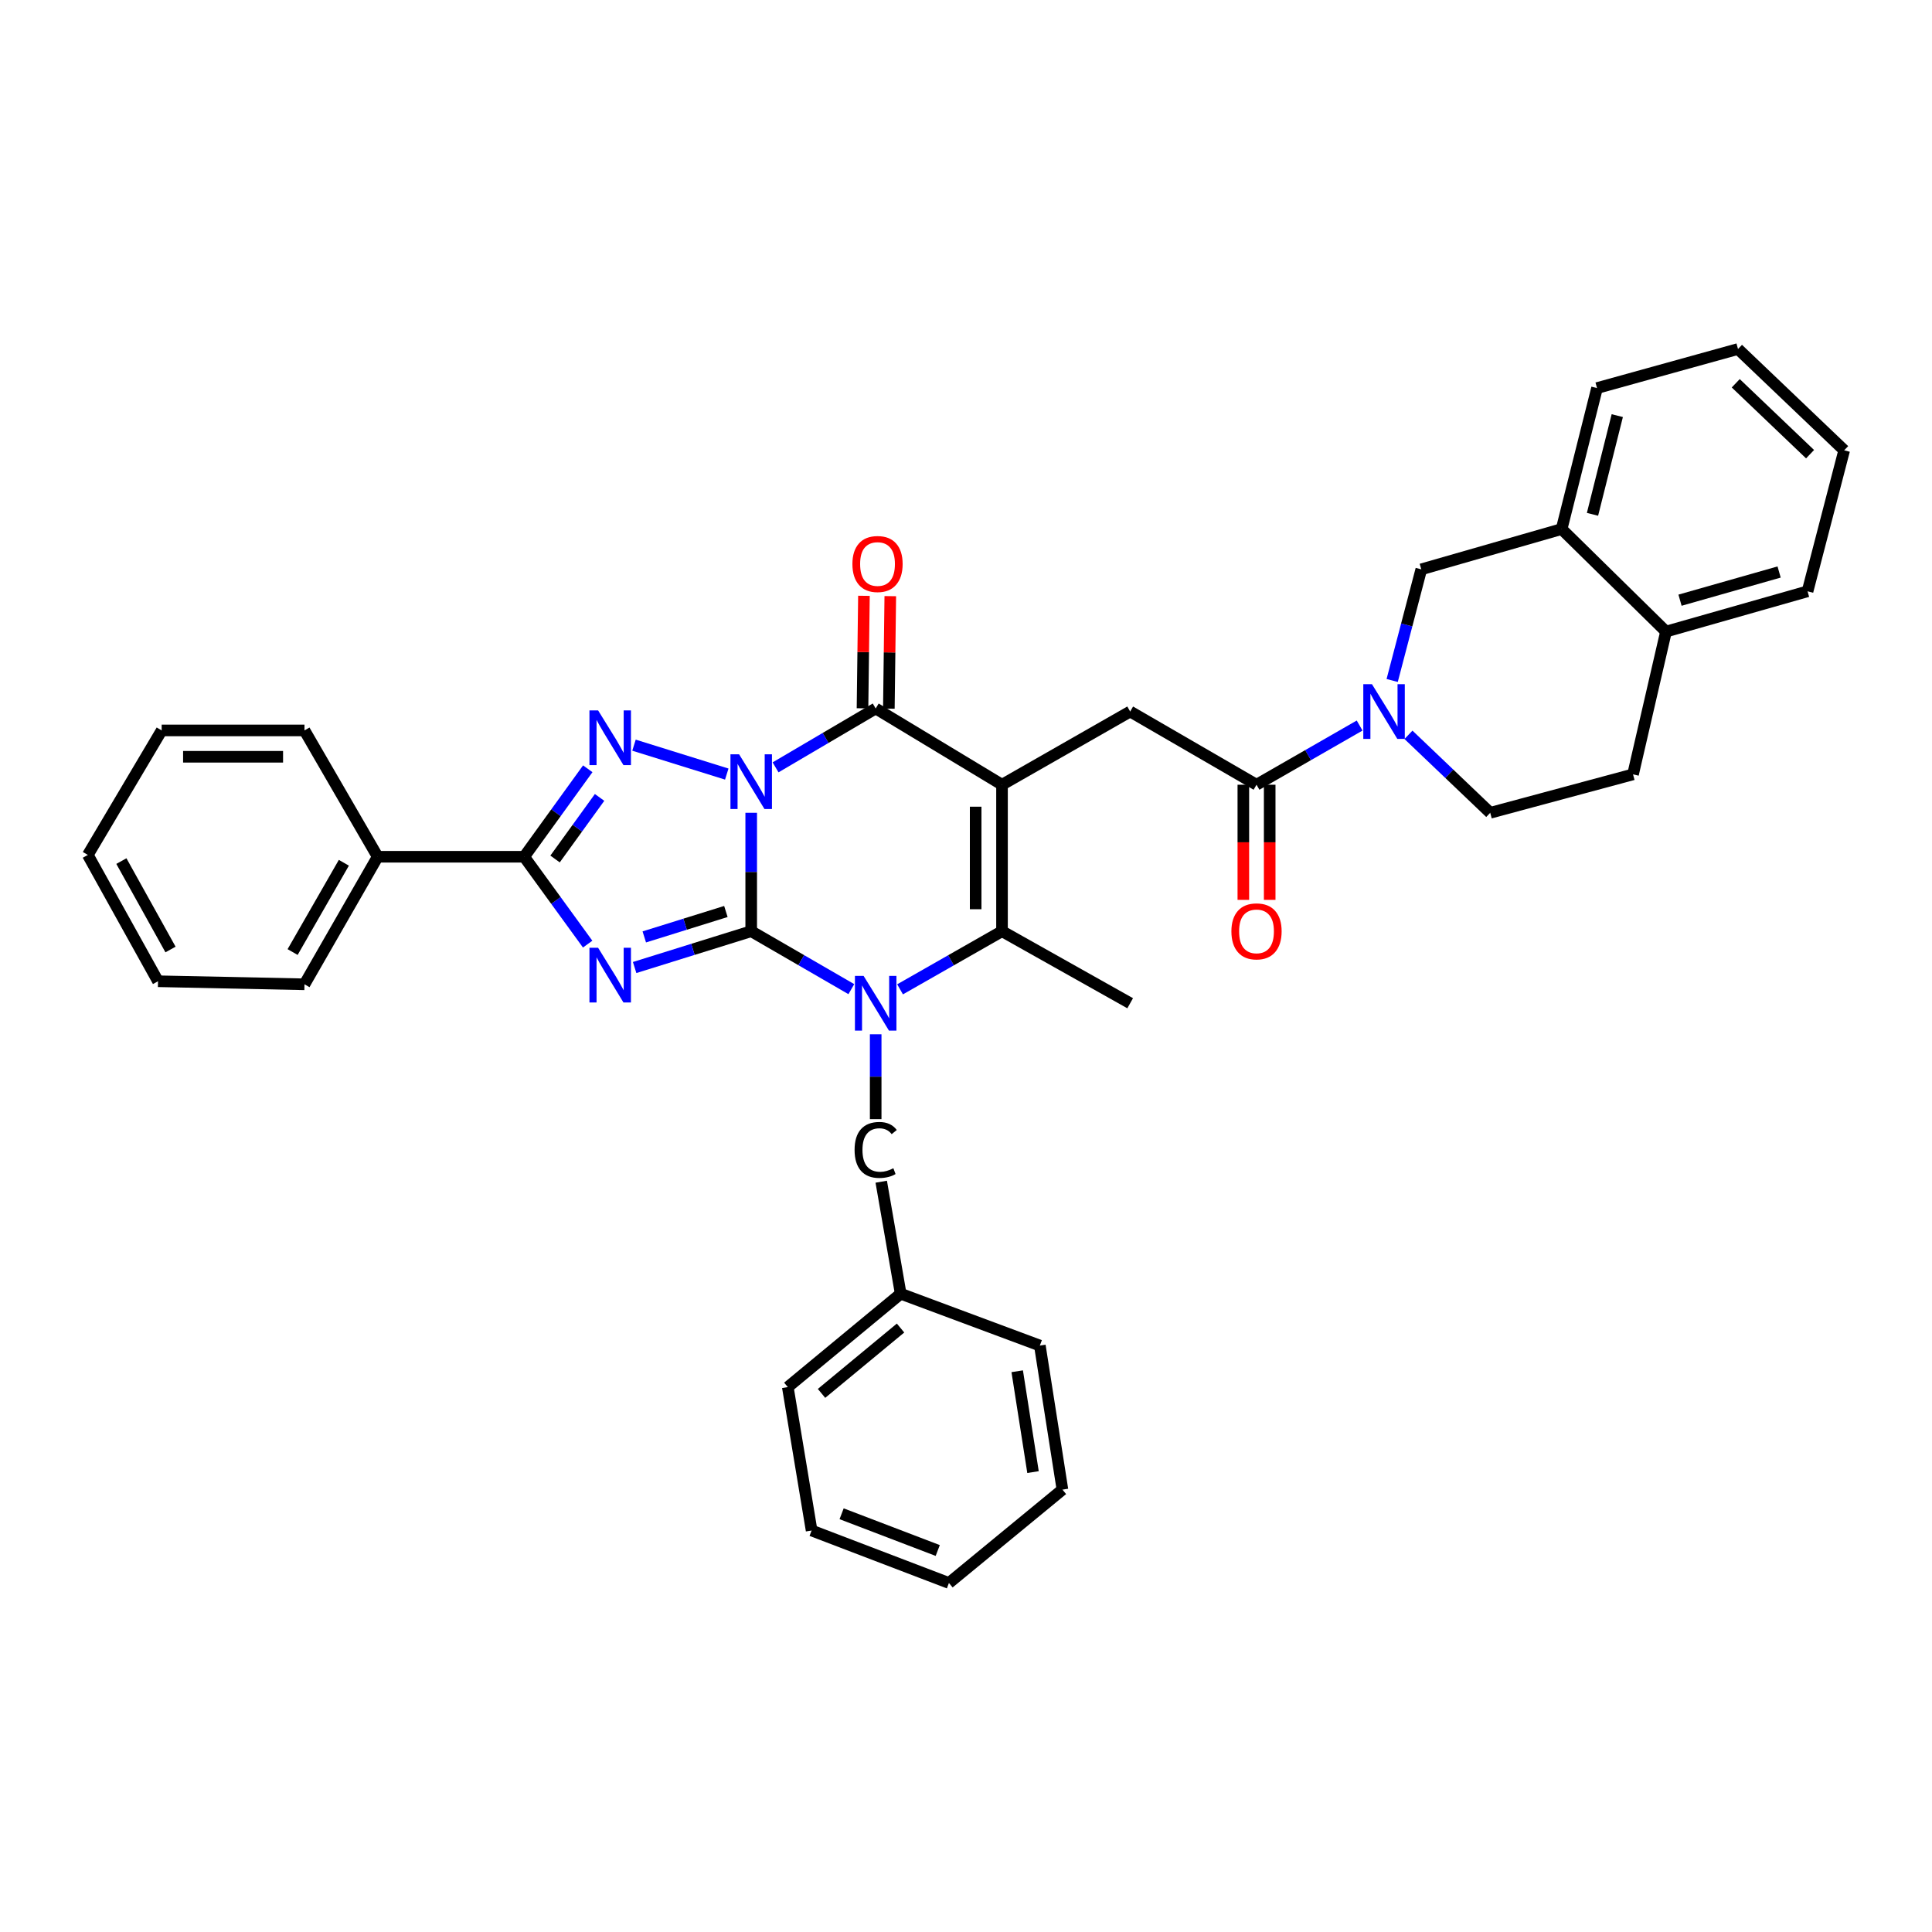 <?xml version='1.0' encoding='iso-8859-1'?>
<svg version='1.1' baseProfile='full'
              xmlns='http://www.w3.org/2000/svg'
                      xmlns:rdkit='http://www.rdkit.org/xml'
                      xmlns:xlink='http://www.w3.org/1999/xlink'
                  xml:space='preserve'
width='1000px' height='1000px' viewBox='0 0 1000 1000'>
<!-- END OF HEADER -->
<rect style='opacity:1.0;fill:#FFFFFF;stroke:none' width='1000' height='1000' x='0' y='0'> </rect>
<path class='bond-0' d='M 388.824,420.694 L 388.824,451.342' style='fill:none;fill-rule:evenodd;stroke:#0000FF;stroke-width:6px;stroke-linecap:butt;stroke-linejoin:miter;stroke-opacity:1' />
<path class='bond-0' d='M 388.824,451.342 L 388.824,481.99' style='fill:none;fill-rule:evenodd;stroke:#000000;stroke-width:6px;stroke-linecap:butt;stroke-linejoin:miter;stroke-opacity:1' />
<path class='bond-4' d='M 401.433,397.184 L 427.342,381.945' style='fill:none;fill-rule:evenodd;stroke:#0000FF;stroke-width:6px;stroke-linecap:butt;stroke-linejoin:miter;stroke-opacity:1' />
<path class='bond-4' d='M 427.342,381.945 L 453.251,366.707' style='fill:none;fill-rule:evenodd;stroke:#000000;stroke-width:6px;stroke-linecap:butt;stroke-linejoin:miter;stroke-opacity:1' />
<path class='bond-5' d='M 376.173,400.658 L 328.156,385.699' style='fill:none;fill-rule:evenodd;stroke:#0000FF;stroke-width:6px;stroke-linecap:butt;stroke-linejoin:miter;stroke-opacity:1' />
<path class='bond-1' d='M 388.824,481.99 L 358.656,491.388' style='fill:none;fill-rule:evenodd;stroke:#000000;stroke-width:6px;stroke-linecap:butt;stroke-linejoin:miter;stroke-opacity:1' />
<path class='bond-1' d='M 358.656,491.388 L 328.487,500.787' style='fill:none;fill-rule:evenodd;stroke:#0000FF;stroke-width:6px;stroke-linecap:butt;stroke-linejoin:miter;stroke-opacity:1' />
<path class='bond-1' d='M 375.717,471.788 L 354.599,478.367' style='fill:none;fill-rule:evenodd;stroke:#000000;stroke-width:6px;stroke-linecap:butt;stroke-linejoin:miter;stroke-opacity:1' />
<path class='bond-1' d='M 354.599,478.367 L 333.481,484.946' style='fill:none;fill-rule:evenodd;stroke:#0000FF;stroke-width:6px;stroke-linecap:butt;stroke-linejoin:miter;stroke-opacity:1' />
<path class='bond-3' d='M 388.824,481.99 L 414.737,496.986' style='fill:none;fill-rule:evenodd;stroke:#000000;stroke-width:6px;stroke-linecap:butt;stroke-linejoin:miter;stroke-opacity:1' />
<path class='bond-3' d='M 414.737,496.986 L 440.65,511.983' style='fill:none;fill-rule:evenodd;stroke:#0000FF;stroke-width:6px;stroke-linecap:butt;stroke-linejoin:miter;stroke-opacity:1' />
<path class='bond-36' d='M 304.169,488.674 L 287.738,466.064' style='fill:none;fill-rule:evenodd;stroke:#0000FF;stroke-width:6px;stroke-linecap:butt;stroke-linejoin:miter;stroke-opacity:1' />
<path class='bond-36' d='M 287.738,466.064 L 271.307,443.454' style='fill:none;fill-rule:evenodd;stroke:#000000;stroke-width:6px;stroke-linecap:butt;stroke-linejoin:miter;stroke-opacity:1' />
<path class='bond-2' d='M 518.639,406.175 L 453.251,366.707' style='fill:none;fill-rule:evenodd;stroke:#000000;stroke-width:6px;stroke-linecap:butt;stroke-linejoin:miter;stroke-opacity:1' />
<path class='bond-6' d='M 518.639,406.175 L 518.639,481.99' style='fill:none;fill-rule:evenodd;stroke:#000000;stroke-width:6px;stroke-linecap:butt;stroke-linejoin:miter;stroke-opacity:1' />
<path class='bond-6' d='M 505.001,417.547 L 505.001,470.618' style='fill:none;fill-rule:evenodd;stroke:#000000;stroke-width:6px;stroke-linecap:butt;stroke-linejoin:miter;stroke-opacity:1' />
<path class='bond-9' d='M 518.639,406.175 L 584.975,368.283' style='fill:none;fill-rule:evenodd;stroke:#000000;stroke-width:6px;stroke-linecap:butt;stroke-linejoin:miter;stroke-opacity:1' />
<path class='bond-12' d='M 453.251,535.331 L 453.251,557.3' style='fill:none;fill-rule:evenodd;stroke:#0000FF;stroke-width:6px;stroke-linecap:butt;stroke-linejoin:miter;stroke-opacity:1' />
<path class='bond-12' d='M 453.251,557.3 L 453.251,579.269' style='fill:none;fill-rule:evenodd;stroke:#000000;stroke-width:6px;stroke-linecap:butt;stroke-linejoin:miter;stroke-opacity:1' />
<path class='bond-37' d='M 465.872,512.078 L 492.256,497.034' style='fill:none;fill-rule:evenodd;stroke:#0000FF;stroke-width:6px;stroke-linecap:butt;stroke-linejoin:miter;stroke-opacity:1' />
<path class='bond-37' d='M 492.256,497.034 L 518.639,481.99' style='fill:none;fill-rule:evenodd;stroke:#000000;stroke-width:6px;stroke-linecap:butt;stroke-linejoin:miter;stroke-opacity:1' />
<path class='bond-14' d='M 460.069,366.794 L 460.441,337.68' style='fill:none;fill-rule:evenodd;stroke:#000000;stroke-width:6px;stroke-linecap:butt;stroke-linejoin:miter;stroke-opacity:1' />
<path class='bond-14' d='M 460.441,337.68 L 460.812,308.566' style='fill:none;fill-rule:evenodd;stroke:#FF0000;stroke-width:6px;stroke-linecap:butt;stroke-linejoin:miter;stroke-opacity:1' />
<path class='bond-14' d='M 446.432,366.62 L 446.803,337.506' style='fill:none;fill-rule:evenodd;stroke:#000000;stroke-width:6px;stroke-linecap:butt;stroke-linejoin:miter;stroke-opacity:1' />
<path class='bond-14' d='M 446.803,337.506 L 447.174,308.392' style='fill:none;fill-rule:evenodd;stroke:#FF0000;stroke-width:6px;stroke-linecap:butt;stroke-linejoin:miter;stroke-opacity:1' />
<path class='bond-7' d='M 304.225,397.921 L 287.766,420.687' style='fill:none;fill-rule:evenodd;stroke:#0000FF;stroke-width:6px;stroke-linecap:butt;stroke-linejoin:miter;stroke-opacity:1' />
<path class='bond-7' d='M 287.766,420.687 L 271.307,443.454' style='fill:none;fill-rule:evenodd;stroke:#000000;stroke-width:6px;stroke-linecap:butt;stroke-linejoin:miter;stroke-opacity:1' />
<path class='bond-7' d='M 310.34,412.742 L 298.818,428.678' style='fill:none;fill-rule:evenodd;stroke:#0000FF;stroke-width:6px;stroke-linecap:butt;stroke-linejoin:miter;stroke-opacity:1' />
<path class='bond-7' d='M 298.818,428.678 L 287.297,444.614' style='fill:none;fill-rule:evenodd;stroke:#000000;stroke-width:6px;stroke-linecap:butt;stroke-linejoin:miter;stroke-opacity:1' />
<path class='bond-20' d='M 518.639,481.99 L 584.975,519.276' style='fill:none;fill-rule:evenodd;stroke:#000000;stroke-width:6px;stroke-linecap:butt;stroke-linejoin:miter;stroke-opacity:1' />
<path class='bond-16' d='M 271.307,443.454 L 195.492,443.454' style='fill:none;fill-rule:evenodd;stroke:#000000;stroke-width:6px;stroke-linecap:butt;stroke-linejoin:miter;stroke-opacity:1' />
<path class='bond-8' d='M 703.738,375.541 L 677.055,390.858' style='fill:none;fill-rule:evenodd;stroke:#0000FF;stroke-width:6px;stroke-linecap:butt;stroke-linejoin:miter;stroke-opacity:1' />
<path class='bond-8' d='M 677.055,390.858 L 650.371,406.175' style='fill:none;fill-rule:evenodd;stroke:#000000;stroke-width:6px;stroke-linecap:butt;stroke-linejoin:miter;stroke-opacity:1' />
<path class='bond-11' d='M 720.588,352.221 L 728.122,323.455' style='fill:none;fill-rule:evenodd;stroke:#0000FF;stroke-width:6px;stroke-linecap:butt;stroke-linejoin:miter;stroke-opacity:1' />
<path class='bond-11' d='M 728.122,323.455 L 735.657,294.689' style='fill:none;fill-rule:evenodd;stroke:#000000;stroke-width:6px;stroke-linecap:butt;stroke-linejoin:miter;stroke-opacity:1' />
<path class='bond-15' d='M 729.02,380.34 L 750.178,400.524' style='fill:none;fill-rule:evenodd;stroke:#0000FF;stroke-width:6px;stroke-linecap:butt;stroke-linejoin:miter;stroke-opacity:1' />
<path class='bond-15' d='M 750.178,400.524 L 771.336,420.708' style='fill:none;fill-rule:evenodd;stroke:#000000;stroke-width:6px;stroke-linecap:butt;stroke-linejoin:miter;stroke-opacity:1' />
<path class='bond-10' d='M 584.975,368.283 L 650.371,406.175' style='fill:none;fill-rule:evenodd;stroke:#000000;stroke-width:6px;stroke-linecap:butt;stroke-linejoin:miter;stroke-opacity:1' />
<path class='bond-17' d='M 643.552,406.175 L 643.552,435.975' style='fill:none;fill-rule:evenodd;stroke:#000000;stroke-width:6px;stroke-linecap:butt;stroke-linejoin:miter;stroke-opacity:1' />
<path class='bond-17' d='M 643.552,435.975 L 643.552,465.774' style='fill:none;fill-rule:evenodd;stroke:#FF0000;stroke-width:6px;stroke-linecap:butt;stroke-linejoin:miter;stroke-opacity:1' />
<path class='bond-17' d='M 657.19,406.175 L 657.19,435.975' style='fill:none;fill-rule:evenodd;stroke:#000000;stroke-width:6px;stroke-linecap:butt;stroke-linejoin:miter;stroke-opacity:1' />
<path class='bond-17' d='M 657.19,435.975 L 657.19,465.774' style='fill:none;fill-rule:evenodd;stroke:#FF0000;stroke-width:6px;stroke-linecap:butt;stroke-linejoin:miter;stroke-opacity:1' />
<path class='bond-13' d='M 735.657,294.689 L 808.296,273.837' style='fill:none;fill-rule:evenodd;stroke:#000000;stroke-width:6px;stroke-linecap:butt;stroke-linejoin:miter;stroke-opacity:1' />
<path class='bond-21' d='M 456.127,611.654 L 466.192,669.632' style='fill:none;fill-rule:evenodd;stroke:#000000;stroke-width:6px;stroke-linecap:butt;stroke-linejoin:miter;stroke-opacity:1' />
<path class='bond-22' d='M 808.296,273.837 L 826.617,200.864' style='fill:none;fill-rule:evenodd;stroke:#000000;stroke-width:6px;stroke-linecap:butt;stroke-linejoin:miter;stroke-opacity:1' />
<path class='bond-22' d='M 824.272,266.212 L 837.097,215.131' style='fill:none;fill-rule:evenodd;stroke:#000000;stroke-width:6px;stroke-linecap:butt;stroke-linejoin:miter;stroke-opacity:1' />
<path class='bond-40' d='M 808.296,273.837 L 862.319,326.906' style='fill:none;fill-rule:evenodd;stroke:#000000;stroke-width:6px;stroke-linecap:butt;stroke-linejoin:miter;stroke-opacity:1' />
<path class='bond-19' d='M 771.336,420.708 L 845.256,400.811' style='fill:none;fill-rule:evenodd;stroke:#000000;stroke-width:6px;stroke-linecap:butt;stroke-linejoin:miter;stroke-opacity:1' />
<path class='bond-24' d='M 195.492,443.454 L 157.6,509.471' style='fill:none;fill-rule:evenodd;stroke:#000000;stroke-width:6px;stroke-linecap:butt;stroke-linejoin:miter;stroke-opacity:1' />
<path class='bond-24' d='M 177.98,446.567 L 151.455,492.779' style='fill:none;fill-rule:evenodd;stroke:#000000;stroke-width:6px;stroke-linecap:butt;stroke-linejoin:miter;stroke-opacity:1' />
<path class='bond-25' d='M 195.492,443.454 L 157.6,378.065' style='fill:none;fill-rule:evenodd;stroke:#000000;stroke-width:6px;stroke-linecap:butt;stroke-linejoin:miter;stroke-opacity:1' />
<path class='bond-18' d='M 862.319,326.906 L 845.256,400.811' style='fill:none;fill-rule:evenodd;stroke:#000000;stroke-width:6px;stroke-linecap:butt;stroke-linejoin:miter;stroke-opacity:1' />
<path class='bond-23' d='M 862.319,326.906 L 935.588,306.062' style='fill:none;fill-rule:evenodd;stroke:#000000;stroke-width:6px;stroke-linecap:butt;stroke-linejoin:miter;stroke-opacity:1' />
<path class='bond-23' d='M 869.578,310.661 L 920.866,296.071' style='fill:none;fill-rule:evenodd;stroke:#000000;stroke-width:6px;stroke-linecap:butt;stroke-linejoin:miter;stroke-opacity:1' />
<path class='bond-26' d='M 466.192,669.632 L 407.766,717.957' style='fill:none;fill-rule:evenodd;stroke:#000000;stroke-width:6px;stroke-linecap:butt;stroke-linejoin:miter;stroke-opacity:1' />
<path class='bond-26' d='M 466.121,687.39 L 425.223,721.217' style='fill:none;fill-rule:evenodd;stroke:#000000;stroke-width:6px;stroke-linecap:butt;stroke-linejoin:miter;stroke-opacity:1' />
<path class='bond-27' d='M 466.192,669.632 L 538.225,696.461' style='fill:none;fill-rule:evenodd;stroke:#000000;stroke-width:6px;stroke-linecap:butt;stroke-linejoin:miter;stroke-opacity:1' />
<path class='bond-28' d='M 826.617,200.864 L 899.59,180.649' style='fill:none;fill-rule:evenodd;stroke:#000000;stroke-width:6px;stroke-linecap:butt;stroke-linejoin:miter;stroke-opacity:1' />
<path class='bond-29' d='M 935.588,306.062 L 954.545,233.081' style='fill:none;fill-rule:evenodd;stroke:#000000;stroke-width:6px;stroke-linecap:butt;stroke-linejoin:miter;stroke-opacity:1' />
<path class='bond-30' d='M 157.6,509.471 L 81.786,507.895' style='fill:none;fill-rule:evenodd;stroke:#000000;stroke-width:6px;stroke-linecap:butt;stroke-linejoin:miter;stroke-opacity:1' />
<path class='bond-31' d='M 157.6,378.065 L 83.68,378.065' style='fill:none;fill-rule:evenodd;stroke:#000000;stroke-width:6px;stroke-linecap:butt;stroke-linejoin:miter;stroke-opacity:1' />
<path class='bond-31' d='M 146.512,391.703 L 94.768,391.703' style='fill:none;fill-rule:evenodd;stroke:#000000;stroke-width:6px;stroke-linecap:butt;stroke-linejoin:miter;stroke-opacity:1' />
<path class='bond-32' d='M 407.766,717.957 L 420.086,792.188' style='fill:none;fill-rule:evenodd;stroke:#000000;stroke-width:6px;stroke-linecap:butt;stroke-linejoin:miter;stroke-opacity:1' />
<path class='bond-33' d='M 538.225,696.461 L 549.917,771.026' style='fill:none;fill-rule:evenodd;stroke:#000000;stroke-width:6px;stroke-linecap:butt;stroke-linejoin:miter;stroke-opacity:1' />
<path class='bond-33' d='M 526.505,709.759 L 534.689,761.953' style='fill:none;fill-rule:evenodd;stroke:#000000;stroke-width:6px;stroke-linecap:butt;stroke-linejoin:miter;stroke-opacity:1' />
<path class='bond-41' d='M 899.59,180.649 L 954.545,233.081' style='fill:none;fill-rule:evenodd;stroke:#000000;stroke-width:6px;stroke-linecap:butt;stroke-linejoin:miter;stroke-opacity:1' />
<path class='bond-41' d='M 898.419,198.382 L 936.888,235.084' style='fill:none;fill-rule:evenodd;stroke:#000000;stroke-width:6px;stroke-linecap:butt;stroke-linejoin:miter;stroke-opacity:1' />
<path class='bond-38' d='M 81.786,507.895 L 45.455,442.514' style='fill:none;fill-rule:evenodd;stroke:#000000;stroke-width:6px;stroke-linecap:butt;stroke-linejoin:miter;stroke-opacity:1' />
<path class='bond-38' d='M 88.257,491.463 L 62.826,445.697' style='fill:none;fill-rule:evenodd;stroke:#000000;stroke-width:6px;stroke-linecap:butt;stroke-linejoin:miter;stroke-opacity:1' />
<path class='bond-35' d='M 83.68,378.065 L 45.455,442.514' style='fill:none;fill-rule:evenodd;stroke:#000000;stroke-width:6px;stroke-linecap:butt;stroke-linejoin:miter;stroke-opacity:1' />
<path class='bond-39' d='M 420.086,792.188 L 491.165,819.351' style='fill:none;fill-rule:evenodd;stroke:#000000;stroke-width:6px;stroke-linecap:butt;stroke-linejoin:miter;stroke-opacity:1' />
<path class='bond-39' d='M 435.617,783.522 L 485.372,802.537' style='fill:none;fill-rule:evenodd;stroke:#000000;stroke-width:6px;stroke-linecap:butt;stroke-linejoin:miter;stroke-opacity:1' />
<path class='bond-34' d='M 549.917,771.026 L 491.165,819.351' style='fill:none;fill-rule:evenodd;stroke:#000000;stroke-width:6px;stroke-linecap:butt;stroke-linejoin:miter;stroke-opacity:1' />
<path  class='atom-0' d='M 382.564 390.439
L 391.844 405.439
Q 392.764 406.919, 394.244 409.599
Q 395.724 412.279, 395.804 412.439
L 395.804 390.439
L 399.564 390.439
L 399.564 418.759
L 395.684 418.759
L 385.724 402.359
Q 384.564 400.439, 383.324 398.239
Q 382.124 396.039, 381.764 395.359
L 381.764 418.759
L 378.084 418.759
L 378.084 390.439
L 382.564 390.439
' fill='#0000FF'/>
<path  class='atom-2' d='M 309.576 490.568
L 318.856 505.568
Q 319.776 507.048, 321.256 509.728
Q 322.736 512.408, 322.816 512.568
L 322.816 490.568
L 326.576 490.568
L 326.576 518.888
L 322.696 518.888
L 312.736 502.488
Q 311.576 500.568, 310.336 498.368
Q 309.136 496.168, 308.776 495.488
L 308.776 518.888
L 305.096 518.888
L 305.096 490.568
L 309.576 490.568
' fill='#0000FF'/>
<path  class='atom-4' d='M 446.991 505.116
L 456.271 520.116
Q 457.191 521.596, 458.671 524.276
Q 460.151 526.956, 460.231 527.116
L 460.231 505.116
L 463.991 505.116
L 463.991 533.436
L 460.111 533.436
L 450.151 517.036
Q 448.991 515.116, 447.751 512.916
Q 446.551 510.716, 446.191 510.036
L 446.191 533.436
L 442.511 533.436
L 442.511 505.116
L 446.991 505.116
' fill='#0000FF'/>
<path  class='atom-6' d='M 309.576 367.701
L 318.856 382.701
Q 319.776 384.181, 321.256 386.861
Q 322.736 389.541, 322.816 389.701
L 322.816 367.701
L 326.576 367.701
L 326.576 396.021
L 322.696 396.021
L 312.736 379.621
Q 311.576 377.701, 310.336 375.501
Q 309.136 373.301, 308.776 372.621
L 308.776 396.021
L 305.096 396.021
L 305.096 367.701
L 309.576 367.701
' fill='#0000FF'/>
<path  class='atom-9' d='M 710.121 354.123
L 719.401 369.123
Q 720.321 370.603, 721.801 373.283
Q 723.281 375.963, 723.361 376.123
L 723.361 354.123
L 727.121 354.123
L 727.121 382.443
L 723.241 382.443
L 713.281 366.043
Q 712.121 364.123, 710.881 361.923
Q 709.681 359.723, 709.321 359.043
L 709.321 382.443
L 705.641 382.443
L 705.641 354.123
L 710.121 354.123
' fill='#0000FF'/>
<path  class='atom-13' d='M 442.331 595.202
Q 442.331 588.162, 445.611 584.482
Q 448.931 580.762, 455.211 580.762
Q 461.051 580.762, 464.171 584.882
L 461.531 587.042
Q 459.251 584.042, 455.211 584.042
Q 450.931 584.042, 448.651 586.922
Q 446.411 589.762, 446.411 595.202
Q 446.411 600.802, 448.731 603.682
Q 451.091 606.562, 455.651 606.562
Q 458.771 606.562, 462.411 604.682
L 463.531 607.682
Q 462.051 608.642, 459.811 609.202
Q 457.571 609.762, 455.091 609.762
Q 448.931 609.762, 445.611 606.002
Q 442.331 602.242, 442.331 595.202
' fill='#000000'/>
<path  class='atom-15' d='M 441.205 291.928
Q 441.205 285.128, 444.565 281.328
Q 447.925 277.528, 454.205 277.528
Q 460.485 277.528, 463.845 281.328
Q 467.205 285.128, 467.205 291.928
Q 467.205 298.808, 463.805 302.728
Q 460.405 306.608, 454.205 306.608
Q 447.965 306.608, 444.565 302.728
Q 441.205 298.848, 441.205 291.928
M 454.205 303.408
Q 458.525 303.408, 460.845 300.528
Q 463.205 297.608, 463.205 291.928
Q 463.205 286.368, 460.845 283.568
Q 458.525 280.728, 454.205 280.728
Q 449.885 280.728, 447.525 283.528
Q 445.205 286.328, 445.205 291.928
Q 445.205 297.648, 447.525 300.528
Q 449.885 303.408, 454.205 303.408
' fill='#FF0000'/>
<path  class='atom-18' d='M 637.371 482.07
Q 637.371 475.27, 640.731 471.47
Q 644.091 467.67, 650.371 467.67
Q 656.651 467.67, 660.011 471.47
Q 663.371 475.27, 663.371 482.07
Q 663.371 488.95, 659.971 492.87
Q 656.571 496.75, 650.371 496.75
Q 644.131 496.75, 640.731 492.87
Q 637.371 488.99, 637.371 482.07
M 650.371 493.55
Q 654.691 493.55, 657.011 490.67
Q 659.371 487.75, 659.371 482.07
Q 659.371 476.51, 657.011 473.71
Q 654.691 470.87, 650.371 470.87
Q 646.051 470.87, 643.691 473.67
Q 641.371 476.47, 641.371 482.07
Q 641.371 487.79, 643.691 490.67
Q 646.051 493.55, 650.371 493.55
' fill='#FF0000'/>
</svg>
